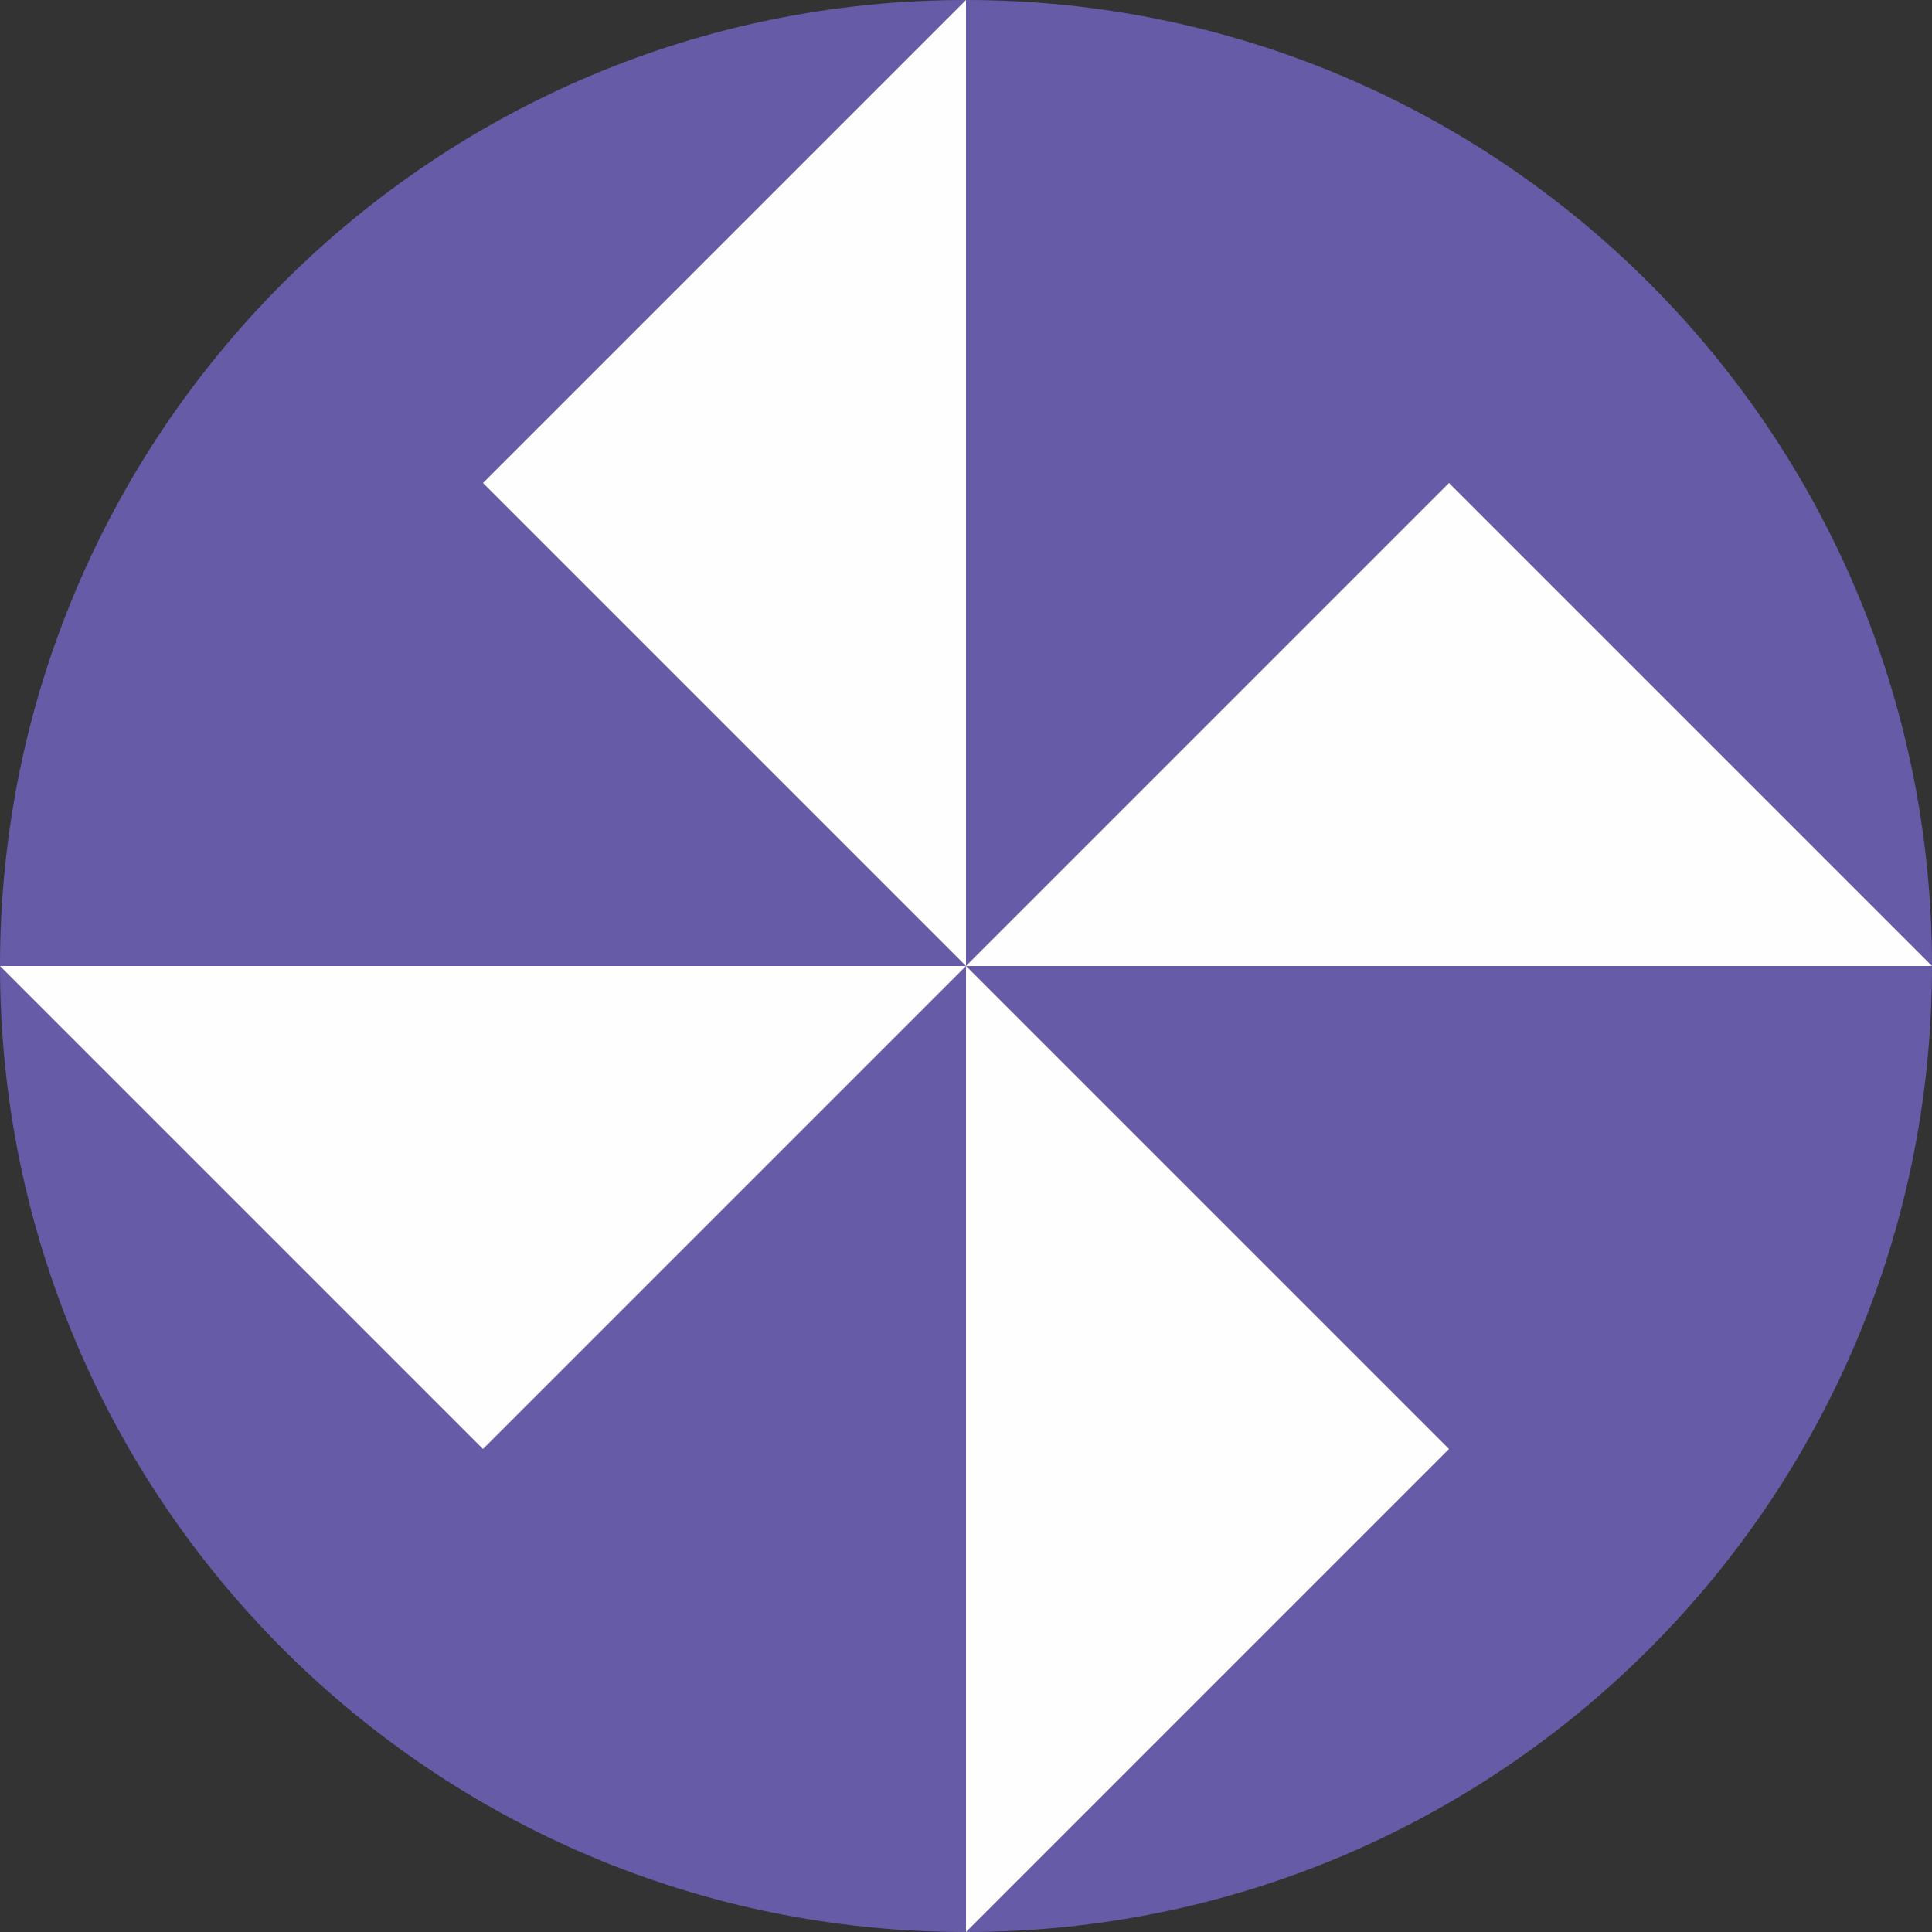 <?xml version="1.0" encoding="UTF-8"?> <svg xmlns="http://www.w3.org/2000/svg" width="80" height="80" viewBox="0 0 80 80" fill="none"><rect x="0" y="0" width="80" height="80" fill="#333333" stroke="none"/> <path d="M40 80C62.091 80 80 62.091 80 40C80 17.909 62.091 0 40 0C17.909 0 0 17.909 0 40C0 62.091 17.909 80 40 80Z" fill="#665BA6"></path> <path d="M0 40L20 60L40 40H0Z" fill="#FEFEFE"></path> <path d="M80 40L60 20L40 40H80Z" fill="#FEFEFE"></path> <path d="M40 80L60 60L40 40V80Z" fill="#FEFEFE"></path> <path d="M40 0L20 20L40 40V0Z" fill="#FEFEFE"></path> </svg> 